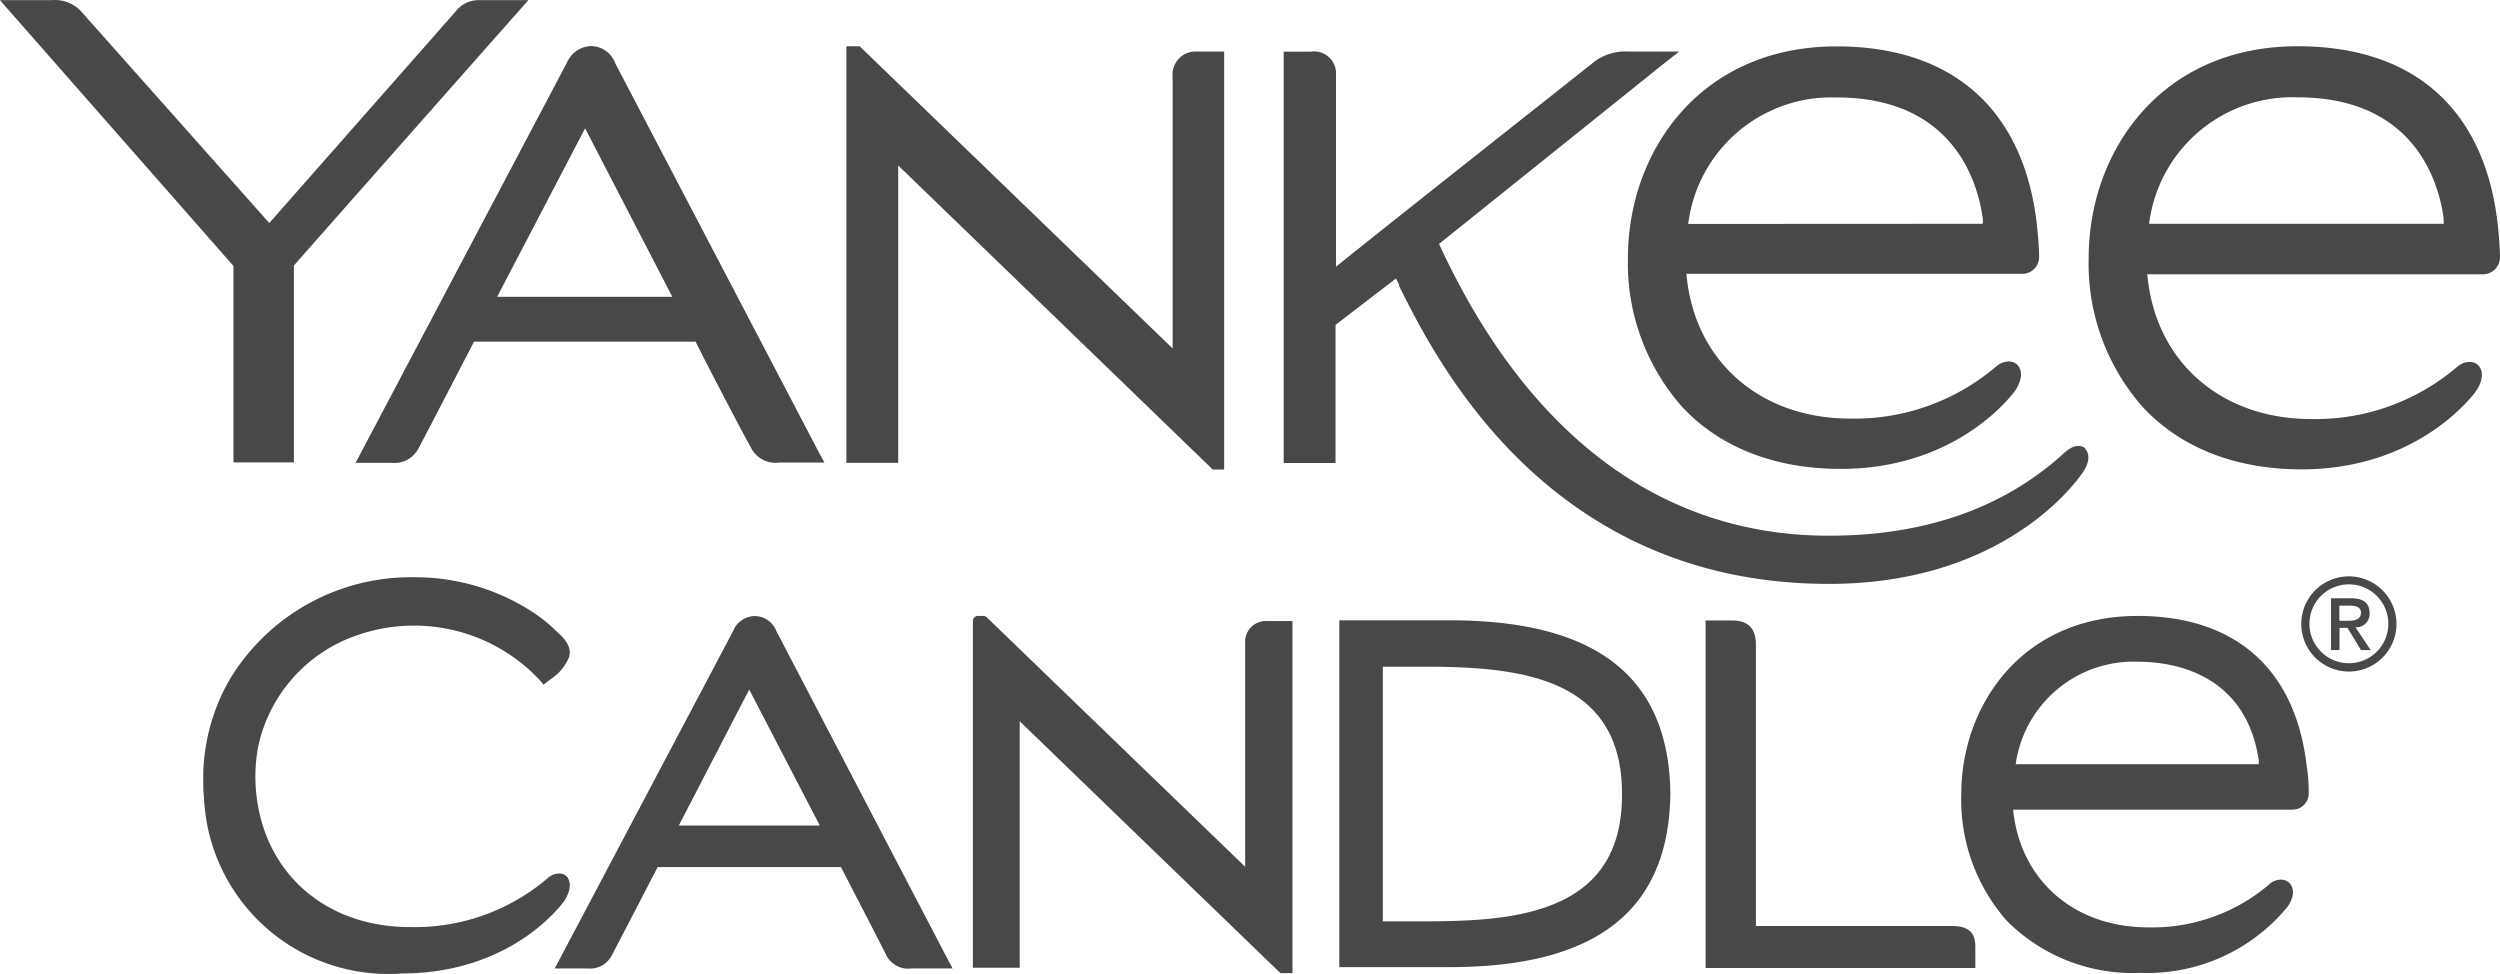 <?xml version="1.0" encoding="UTF-8" standalone="no"?>
<svg
   xmlns:dc="http://purl.org/dc/elements/1.1/"
   xmlns:cc="http://creativecommons.org/ns#"
   xmlns:rdf="http://www.w3.org/1999/02/22-rdf-syntax-ns#"
   xmlns:svg="http://www.w3.org/2000/svg"
   xmlns="http://www.w3.org/2000/svg"
   xmlns:sodipodi="http://sodipodi.sourceforge.net/DTD/sodipodi-0.dtd"
   xmlns:inkscape="http://www.inkscape.org/namespaces/inkscape"
   viewBox="0 0 165.44 64.452"
   version="1.1"
   id="svg902"
   sodipodi:docname="HF_Brand_Ecomm_ColorAndTypeGuide_Logos_R1_YC_Stacked_K85.svg"
   width="165.44"
   height="64.452"
   inkscape:version="1.0.1 (c497b03c, 2020-09-10)">
  <sodipodi:namedview
     pagecolor="#ffffff"
     bordercolor="#666666"
     borderopacity="1"
     objecttolerance="10"
     gridtolerance="10"
     guidetolerance="10"
     inkscape:pageopacity="0"
     inkscape:pageshadow="2"
     inkscape:window-width="1440"
     inkscape:window-height="847"
     id="namedview904"
     showgrid="false"
     fit-margin-top="0"
     fit-margin-left="0"
     fit-margin-right="0"
     fit-margin-bottom="0"
     inkscape:zoom="3.087963"
     inkscape:cx="46.612054"
     inkscape:cy="32.199621"
     inkscape:window-x="0"
     inkscape:window-y="25"
     inkscape:window-maximized="0"
     inkscape:current-layer="svg902" />
  <defs
     id="defs871">
    <style
       id="style869">.cls-1{fill:#474847;}</style>
  </defs>
  <g
     id="Text_Elements"
     data-name="Text &amp; Elements"
     transform="translate(-25.28,-75.8)">
    <path
       class="cls-1"
       d="m 182.09,116.39 c 0,-0.7 -0.42,-1 -1.25,-1 h -1.3 v 3.43 h 0.56 v -1.47 h 0.53 l 0.89,1.47 h 0.64 l -1,-1.51 a 0.88,0.88 0 0 0 0.93,-0.92 z m -2,0.49 v -1 h 0.68 c 0.34,0 0.75,0.06 0.75,0.47 0,0.41 -0.38,0.53 -0.8,0.53 z"
       id="path873" />
    <path
       class="cls-1"
       d="m 180.72,113.94 a 3.15,3.15 0 1 0 3.15,3.15 3.16,3.16 0 0 0 -3.15,-3.15 z m 2.61,3.15 a 2.61,2.61 0 1 1 -2.61,-2.62 2.61,2.61 0 0 1 2.61,2.62 z"
       id="path875" />
    <path
       class="cls-1"
       d="M 190.56,90.55 C 189.67,83 185,78.86 177.32,78.86 c -9.07,0 -13.82,7 -13.82,14 a 14.31,14.31 0 0 0 3.61,9.91 c 2.51,2.68 6.14,4.09 10.48,4.09 7.87,0 11.49,-5.1 11.56,-5.2 0.52,-0.81 0.4,-1.31 0.21,-1.59 a 0.74,0.74 0 0 0 -0.52,-0.31 1.22,1.22 0 0 0 -0.92,0.29 l -0.16,0.13 a 14.41,14.41 0 0 1 -9.54,3.35 c -6,0 -10.34,-3.84 -10.84,-9.58 h 22.21 a 1.13,1.13 0 0 0 1.13,-1.16 c -0.01,-0.5 -0.05,-1.26 -0.16,-2.24 z m -3.6,0.06 c 0,0 0,0 -0.06,0 h -19.4 a 9.55,9.55 0 0 1 9.82,-8.37 c 7.7,0 9.32,5.55 9.66,7.93 0.02,0.36 0.02,0.44 0.02,0.44 z"
       id="path877" />
    <path
       class="cls-1"
       d="m 136.61,102.74 c 2.51,2.68 6.14,4.09 10.48,4.09 7.9,0 11.52,-5.14 11.56,-5.2 0.52,-0.81 0.4,-1.31 0.21,-1.59 a 0.74,0.74 0 0 0 -0.52,-0.31 1.22,1.22 0 0 0 -0.92,0.29 l -0.16,0.13 a 14.41,14.41 0 0 1 -9.54,3.35 c -6,0 -10.34,-3.84 -10.84,-9.58 h 22.21 a 1.11,1.11 0 0 0 1.13,-1.16 c 0,-0.46 -0.05,-1.22 -0.16,-2.2 -0.89,-7.54 -5.59,-11.69 -13.24,-11.69 -9.07,0 -13.81,7 -13.81,14 a 14.35,14.35 0 0 0 3.6,9.87 z M 137,90.62 a 9.55,9.55 0 0 1 9.82,-8.37 c 7.7,0 9.32,5.55 9.66,7.93 0.05,0.35 0,0.43 0,0.43 0,0 0,0 -0.06,0 z"
       id="path879" />
    <path
       class="cls-1"
       d="M 60.25,75.81 H 57 a 1.9,1.9 0 0 0 -1.42,0.58 L 43.1,90.56 30.6,76.5 a 2.36,2.36 0 0 0 -1.89,-0.69 h -3.43 l 0.24,0.28 15.21,17.31 v 13 h 4 V 93.37 C 47.37,90.37 59.87,76.23 60,76.09 Z"
       id="path881" />
    <path
       class="cls-1"
       d="m 66,80 a 1.72,1.72 0 0 0 -1.64,-1.15 1.8,1.8 0 0 0 -1.55,1.07 l -13.36,25.3 -0.64,1.21 h 2.41 a 1.78,1.78 0 0 0 1.71,-0.88 c 0.29,-0.52 2.66,-5.1 3.72,-7.14 h 14.66 c 1,2 3.46,6.69 3.66,7 a 1.81,1.81 0 0 0 1.87,1 h 3 l -0.32,-0.58 z m 3.77,15.44 H 58.18 L 64,84.29 Z"
       id="path883" />
    <path
       class="cls-1"
       d="m 102.88,80.86 v 18 L 82.52,79.2 82.17,78.86 h -0.88 v 27.57 h 3.43 v -0.24 0 -19.44 l 20.69,20 0.11,0.12 h 0.77 V 79.21 h -1.84 a 1.52,1.52 0 0 0 -1.57,1.65 z"
       id="path885" />
    <path
       class="cls-1"
       d="m 163.3,105.49 c -0.25,-0.23 -0.71,-0.3 -1.27,0.16 a 2.4,2.4 0 0 0 -0.3,0.26 c -3.94,3.54 -9.13,5.34 -15.4,5.34 h -0.24 c -11,-0.08 -19.8,-6.76 -25.58,-19.31 l 14.7,-11.79 1.19,-0.94 H 133 a 3.41,3.41 0 0 0 -2.41,0.83 l -3.36,2.66 -1.09,0.86 c -3.65,2.89 -9.12,7.21 -12.45,9.89 V 80.79 A 1.46,1.46 0 0 0 112,79.22 h -1.77 v 27.22 h 3.43 V 97.3 l 4,-3.07 q 0.1,0.19 0.21,0.42 v 0.08 c 2.43,4.88 9.83,19.71 28.44,19.71 11.48,0 16.3,-6.63 16.81,-7.39 0.51,-0.76 0.41,-1.3 0.13,-1.56 z"
       id="path887" />
    <path
       class="cls-1"
       d="m 177,129.37 a 1,1 0 0 0 0.76,-0.32 1.06,1.06 0 0 0 0.3,-0.77 c 0,-0.38 0,-1 -0.14,-1.85 -0.75,-6.36 -4.72,-9.87 -11.18,-9.87 -7.66,0 -11.67,5.93 -11.67,11.79 a 12.11,12.11 0 0 0 3,8.37 11.75,11.75 0 0 0 8.85,3.46 12,12 0 0 0 9.76,-4.4 c 0.48,-0.73 0.36,-1.2 0.18,-1.46 a 0.75,0.75 0 0 0 -0.51,-0.3 1.14,1.14 0 0 0 -0.86,0.26 l -0.13,0.12 a 11.94,11.94 0 0 1 -7.91,2.77 c -4.92,0 -8.48,-3.12 -8.95,-7.79 H 177 Z m -2.28,-3 h -16.05 a 7.88,7.88 0 0 1 8.09,-6.78 c 2.11,0 7.13,0.63 8,6.54 a 1.36,1.36 0 0 1 -0.02,0.27 z"
       id="path889" />
    <path
       class="cls-1"
       d="m 62.85,133.88 a 0.68,0.68 0 0 0 -0.46,-0.27 1.15,1.15 0 0 0 -0.82,0.26 L 61.42,134 a 13.53,13.53 0 0 1 -9,3.15 c -5.69,0 -9.79,-3.68 -10.21,-9.16 v 0 a 10.66,10.66 0 0 1 0.18,-2.9 10,10 0 0 1 6.61,-7.28 11.39,11.39 0 0 1 12,3 l 0.25,0.3 0.49,-0.38 a 3.14,3.14 0 0 0 1.2,-1.45 c 0.2,-0.73 -0.37,-1.28 -0.75,-1.63 l -0.14,-0.13 a 9.89,9.89 0 0 0 -1.56,-1.24 14.25,14.25 0 0 0 -7.78,-2.28 14,14 0 0 0 -12.25,6.8 13.12,13.12 0 0 0 -1.73,6.2 v 0 0.34 c 0,0.39 0,0.91 0.05,1.2 v 0.06 a 12.2,12.2 0 0 0 13.08,11.62 c 7.45,0 10.76,-4.79 10.79,-4.84 0.48,-0.8 0.35,-1.25 0.2,-1.5 z"
       id="path891" />
    <path
       class="cls-1"
       d="m 76.66,117.57 a 1.54,1.54 0 0 0 -1.47,-1 1.57,1.57 0 0 0 -1.4,1 L 62.46,139 l -0.47,0.89 h 2.21 a 1.59,1.59 0 0 0 1.52,-0.79 c 0.24,-0.43 2.18,-4.18 3.08,-5.92 h 12.13 c 1.3,2.51 2.88,5.57 3,5.83 a 1.63,1.63 0 0 0 1.67,0.88 h 2.72 l -0.41,-0.77 z m 2.87,12.86 H 70.2 l 4.66,-9 z"
       id="path893" />
    <path
       class="cls-1"
       d="m 107.68,118.34 v 14.82 l -17,-16.41 -0.1,-0.1 a 0.32,0.32 0 0 0 -0.23,-0.09 H 90 a 0.34,0.34 0 0 0 -0.34,0.34 v 22.94 h 3.1 v -16.31 l 17.12,16.54 0.14,0.13 h 0.79 v -23.3 h -1.65 a 1.37,1.37 0 0 0 -1.48,1.44 z"
       id="path895" />
    <path
       class="cls-1"
       d="m 121.21,116.85 h -7.3 v 22.95 h 7.3 c 9.73,0 14.51,-3.75 14.61,-11.49 -0.1,-7.71 -4.88,-11.46 -14.61,-11.46 z m 11.41,11.47 a 0.025,0 -90 0 0 0,0.05 c 0,3.42 -1.29,5.7 -3.93,7 -2.64,1.3 -6.14,1.4 -9.3,1.4 h -2.6 v -16.85 h 2.6 c 6.39,-0.01 13.22,0.64 13.23,8.4 z"
       id="path897" />
    <path
       class="cls-1"
       d="m 154.48,137.08 h -13 v -18.6 c 0,-1.1 -0.5,-1.62 -1.59,-1.62 h -1.74 v 23 H 156 v -1.45 c 0,-0.91 -0.49,-1.33 -1.52,-1.33 z"
       id="path899" />
  </g>
</svg>
